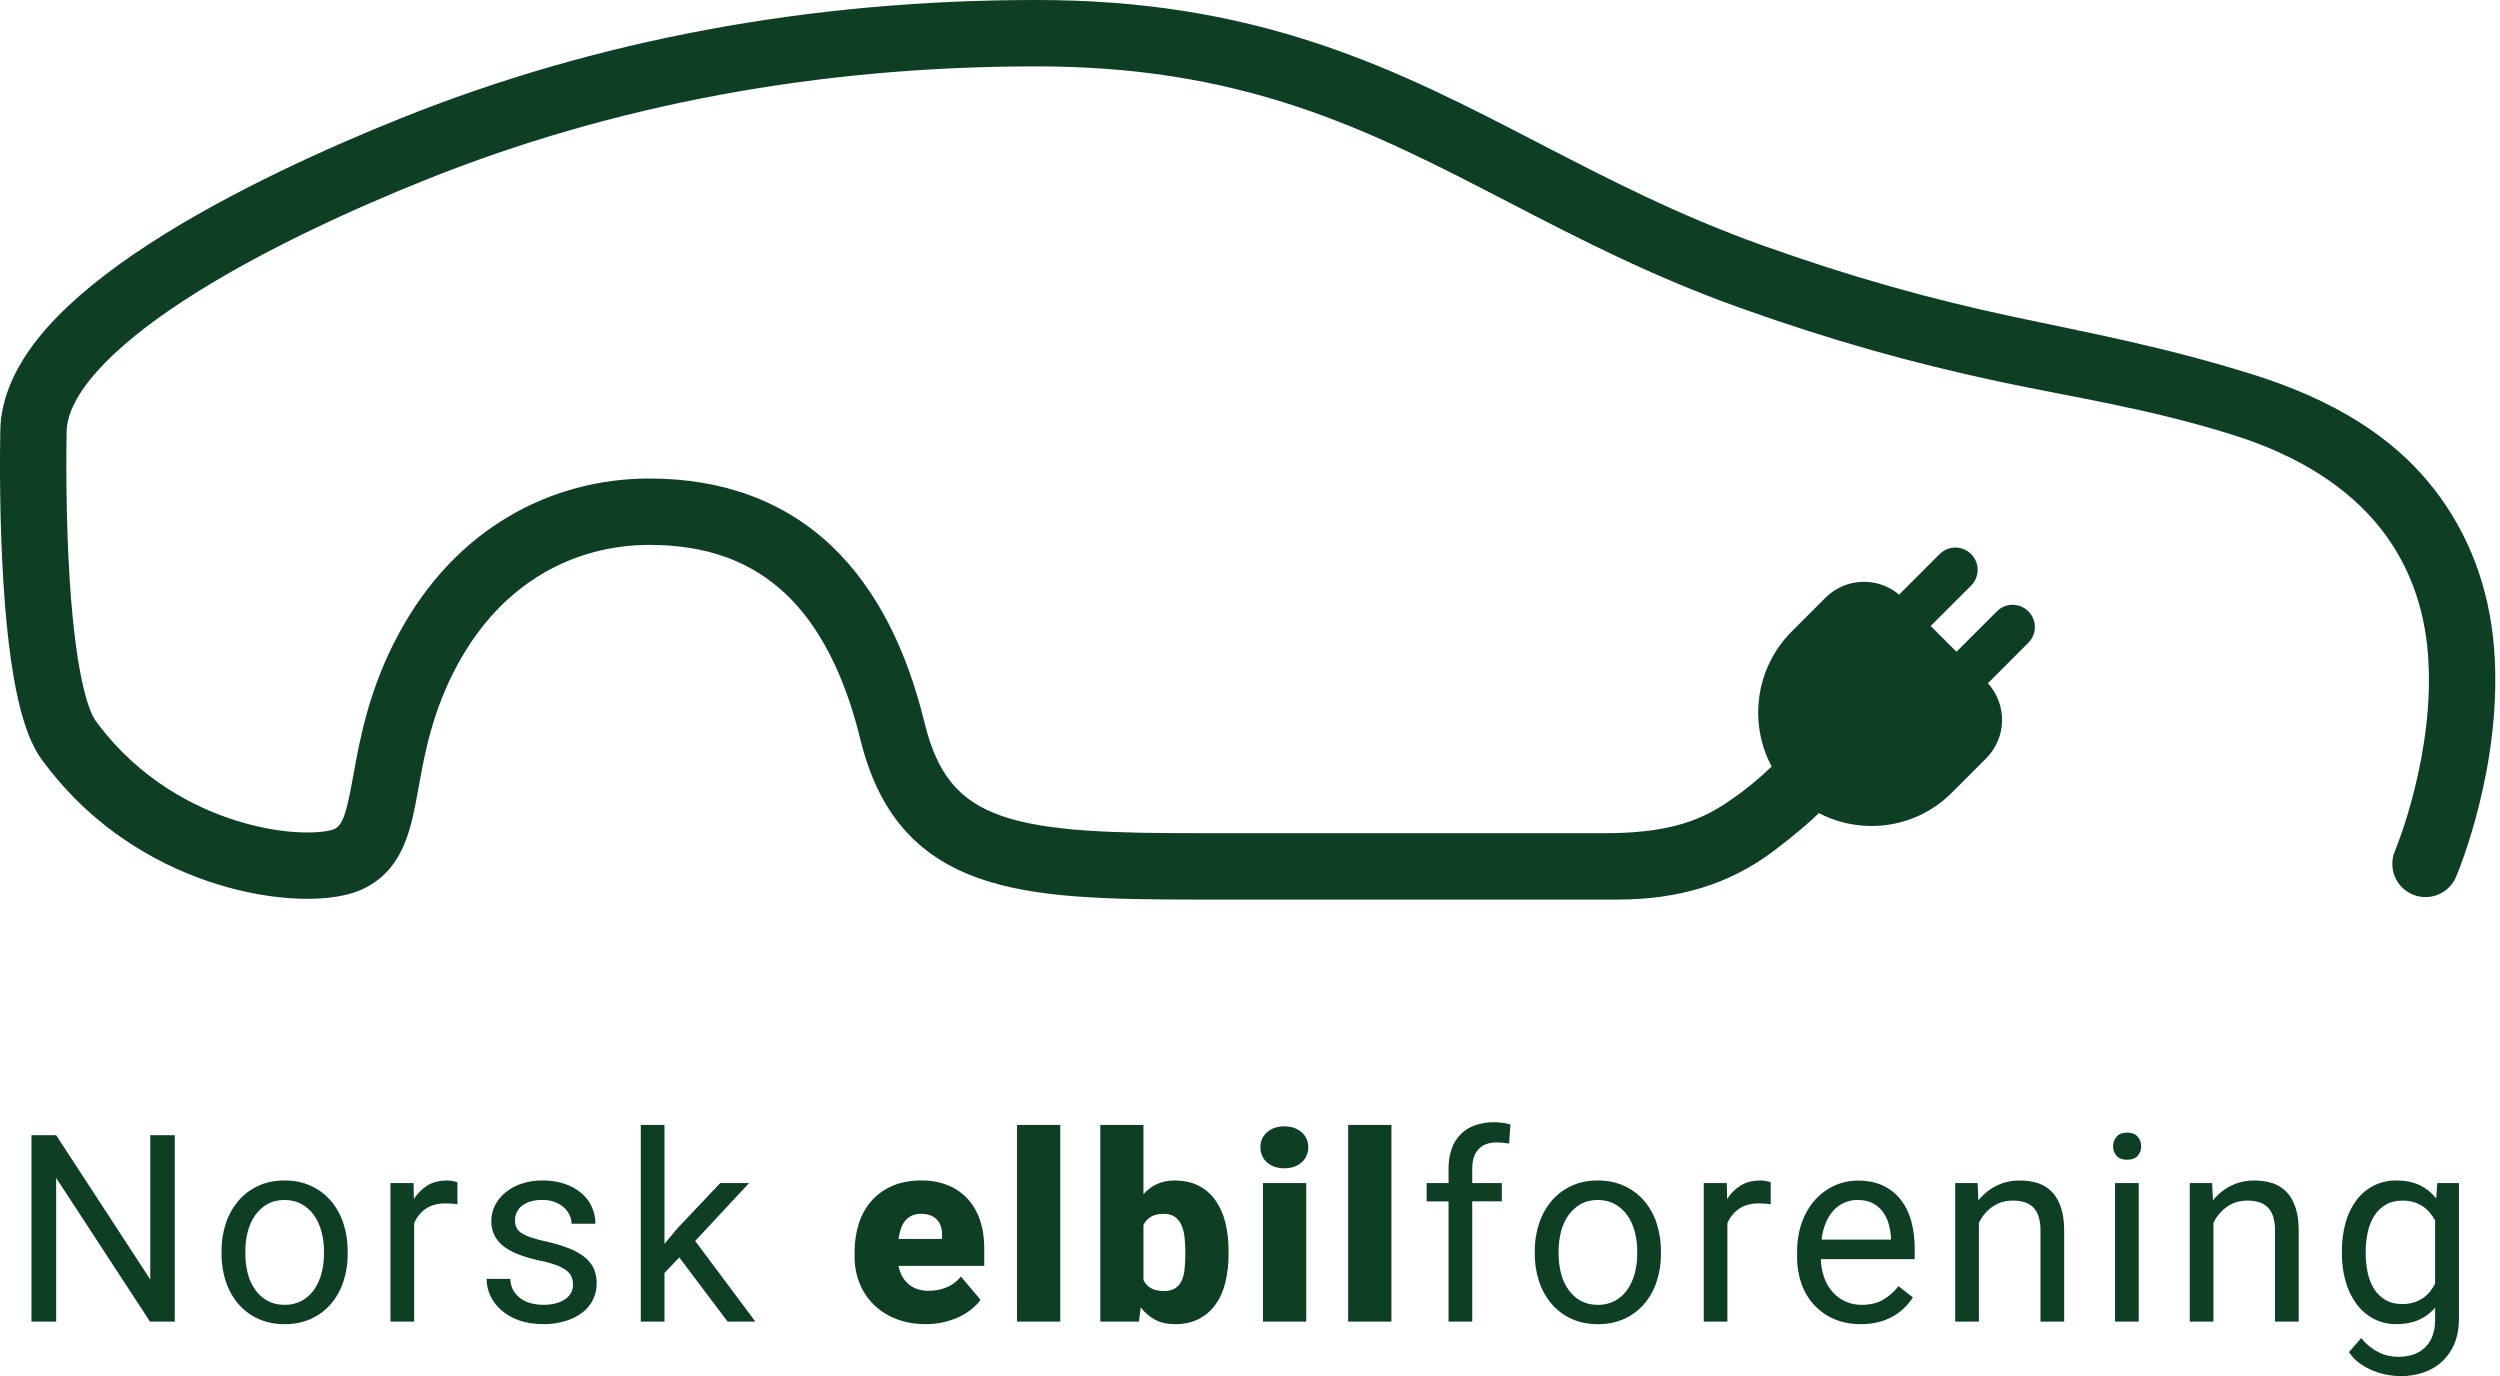 <?xml version="1.0" encoding="UTF-8"?>
<svg width="109" height="60" viewBox="0 0 109 60"
    xmlns="http://www.w3.org/2000/svg">

    <path d="M70.506 39.222C73.209 39.222 75.419 38.542 77.308 37.12C78.19 36.456 78.906 35.845 79.304 35.452C80.01 35.821 80.793 36.013 81.589 36.013H81.598C82.249 36.014 82.893 35.887 83.494 35.638C84.096 35.389 84.641 35.023 85.1 34.562L86.596 33.065C87.027 32.634 87.276 32.053 87.29 31.443C87.304 30.833 87.082 30.241 86.672 29.79L88.445 28.016C88.623 27.833 88.722 27.588 88.721 27.333C88.719 27.078 88.617 26.834 88.437 26.653C88.256 26.473 88.012 26.371 87.757 26.369C87.502 26.367 87.256 26.466 87.074 26.645L85.302 28.416L84.178 27.292L85.95 25.521C86.128 25.338 86.227 25.092 86.225 24.837C86.224 24.582 86.121 24.338 85.941 24.158C85.761 23.977 85.516 23.875 85.261 23.873C85.006 23.872 84.761 23.971 84.578 24.149L82.8 25.927C82.346 25.543 81.764 25.344 81.17 25.369C80.576 25.393 80.013 25.64 79.592 26.06L78.125 27.527C76.529 29.122 76.233 31.536 77.245 33.417C76.73 33.918 76.176 34.378 75.588 34.79C74.584 35.49 73.288 36.327 70.029 36.327H52.354C48.65 36.327 45.658 36.271 43.656 35.569C41.827 34.929 40.86 33.761 40.317 31.538C39.92 29.914 39.395 28.453 38.749 27.202C38.063 25.866 37.223 24.721 36.254 23.802C34.195 21.852 31.521 20.863 28.306 20.863C26.15 20.863 24.049 21.425 22.229 22.49C20.227 23.661 18.6 25.387 17.393 27.619C16.091 30.027 15.697 32.195 15.41 33.778C15.129 35.326 14.975 35.973 14.573 36.148C14.172 36.323 12.538 36.476 10.321 35.786C8.575 35.243 6.091 34.046 4.174 31.433C3.983 31.173 3.337 29.96 3.038 25.27C2.857 22.43 2.89 19.611 2.905 18.814C2.934 17.253 4.767 15.211 8.069 13.068C11.453 10.87 15.638 9.013 18.552 7.843C26.733 4.559 35.689 2.894 45.172 2.894C49.354 2.894 52.994 3.46 56.627 4.675C59.883 5.765 62.737 7.243 65.76 8.809C68.829 10.399 72.002 12.042 75.862 13.421C79.893 14.862 83.428 15.841 87.168 16.639C90.335 17.316 93.61 17.789 97.341 18.957C100.212 19.856 102.396 21.247 103.832 23.088C105.008 24.599 105.69 26.415 105.856 28.484C106.203 32.832 104.439 37.057 104.421 37.099C104.271 37.452 104.267 37.851 104.41 38.207C104.554 38.563 104.833 38.847 105.186 38.998C105.539 39.148 105.937 39.152 106.293 39.008C106.649 38.865 106.934 38.586 107.084 38.233C107.168 38.035 109.146 33.329 108.741 28.253C108.529 25.61 107.646 23.274 106.114 21.308C104.31 18.993 101.649 17.399 98.206 16.322C94.346 15.113 91.004 14.499 87.772 13.809C84.127 13.031 80.686 12.071 76.836 10.695C73.16 9.382 70.075 7.784 67.091 6.239C63.965 4.621 61.014 3.092 57.545 1.931C53.607 0.614 49.675 0 45.174 0C35.32 0 26 1.735 17.476 5.157C14.441 6.375 10.073 8.316 6.494 10.641C4.61 11.865 3.121 13.086 2.069 14.269C0.733 15.773 0.04 17.285 0.013 18.762C-0.006 19.818 -0.031 22.585 0.152 25.454C0.489 30.742 1.278 32.376 1.842 33.145C4.224 36.392 7.301 37.877 9.462 38.549C10.657 38.921 11.885 39.14 13.013 39.181C13.787 39.21 14.887 39.167 15.728 38.802C16.615 38.416 17.242 37.748 17.646 36.76C17.942 36.037 18.088 35.23 18.258 34.295C18.524 32.826 18.856 30.998 19.939 28.996C20.891 27.236 22.153 25.888 23.692 24.989C25.069 24.183 26.665 23.757 28.308 23.757C30.792 23.757 32.74 24.46 34.265 25.904C35.732 27.294 36.823 29.421 37.509 32.225C38.284 35.401 39.934 37.332 42.702 38.302C45.139 39.156 48.241 39.222 52.356 39.222L70.506 39.222Z" fill="#0e3e24"/>
    <path d="M6.552 49.495H7.619V57.623H6.541L2.449 51.358V57.623H1.372V49.495H2.449L6.552 55.786L6.552 49.495ZM14.968 53.327C15.098 53.72 15.162 54.133 15.159 54.547V54.67C15.162 55.084 15.098 55.496 14.968 55.889C14.851 56.246 14.665 56.576 14.421 56.861C14.182 57.135 13.887 57.354 13.556 57.503C13.216 57.657 12.835 57.734 12.411 57.734C11.987 57.734 11.605 57.657 11.266 57.503C10.934 57.354 10.639 57.135 10.4 56.861C10.156 56.575 9.969 56.244 9.851 55.887C9.72 55.494 9.655 55.081 9.659 54.667V54.544C9.655 54.13 9.72 53.718 9.851 53.324C9.97 52.968 10.156 52.637 10.398 52.35C10.636 52.074 10.93 51.853 11.261 51.703C11.6 51.546 11.98 51.468 12.4 51.468C12.828 51.468 13.212 51.546 13.553 51.703C13.886 51.853 14.182 52.074 14.421 52.35C14.665 52.636 14.851 52.968 14.968 53.325V53.327ZM14.125 54.547C14.126 54.26 14.09 53.973 14.016 53.696C13.951 53.442 13.841 53.202 13.692 52.986C13.552 52.786 13.367 52.62 13.154 52.501C12.938 52.38 12.687 52.319 12.4 52.319C12.117 52.319 11.869 52.38 11.657 52.501C11.446 52.621 11.264 52.787 11.124 52.986C10.975 53.201 10.867 53.442 10.803 53.696C10.732 53.974 10.696 54.26 10.697 54.547V54.67C10.696 54.958 10.731 55.245 10.803 55.524C10.867 55.776 10.976 56.016 11.124 56.23C11.264 56.429 11.447 56.595 11.66 56.713C11.874 56.832 12.124 56.891 12.411 56.891C12.672 56.897 12.929 56.835 13.159 56.713C13.373 56.596 13.556 56.43 13.695 56.23C13.842 56.015 13.951 55.776 14.016 55.524C14.09 55.245 14.127 54.958 14.125 54.67V54.547ZM19.486 51.471C19.151 51.471 18.867 51.543 18.632 51.688C18.394 51.838 18.193 52.04 18.046 52.28L18.03 51.582H17.024V57.623H18.057V53.334C18.161 53.079 18.336 52.86 18.562 52.703C18.788 52.547 19.079 52.468 19.436 52.468C19.531 52.468 19.619 52.471 19.696 52.477C19.772 52.483 19.855 52.493 19.944 52.509V51.548C19.88 51.522 19.812 51.505 19.743 51.495C19.659 51.479 19.573 51.471 19.486 51.469V51.471ZM25.484 54.805C25.279 54.647 25.051 54.52 24.808 54.428C24.496 54.308 24.175 54.211 23.848 54.138C23.611 54.088 23.378 54.026 23.148 53.951C22.997 53.904 22.854 53.836 22.721 53.75C22.629 53.691 22.555 53.607 22.509 53.507C22.471 53.411 22.452 53.309 22.453 53.206C22.453 53.094 22.476 52.983 22.52 52.879C22.568 52.769 22.64 52.671 22.732 52.593C22.842 52.503 22.968 52.434 23.104 52.392C23.282 52.338 23.467 52.313 23.654 52.317C23.838 52.314 24.021 52.345 24.194 52.409C24.34 52.464 24.474 52.545 24.59 52.649C24.695 52.743 24.778 52.857 24.836 52.984C24.89 53.1 24.919 53.227 24.92 53.355H25.961C25.962 53.102 25.909 52.852 25.804 52.621C25.699 52.39 25.544 52.185 25.35 52.021C25.136 51.842 24.889 51.704 24.624 51.616C24.311 51.513 23.984 51.463 23.655 51.468C23.342 51.464 23.03 51.512 22.733 51.611C22.477 51.695 22.238 51.825 22.03 51.996C21.842 52.15 21.689 52.342 21.58 52.56C21.475 52.77 21.421 53.003 21.421 53.238C21.416 53.465 21.468 53.69 21.572 53.891C21.678 54.083 21.826 54.248 22.005 54.374C22.215 54.522 22.445 54.64 22.689 54.724C22.984 54.828 23.286 54.912 23.593 54.975C23.839 55.023 24.079 55.092 24.313 55.182C24.496 55.256 24.636 55.337 24.735 55.425C24.824 55.499 24.892 55.595 24.933 55.704C24.967 55.805 24.984 55.912 24.983 56.019C24.984 56.139 24.955 56.257 24.9 56.363C24.84 56.473 24.755 56.568 24.651 56.639C24.528 56.723 24.391 56.785 24.246 56.823C24.064 56.87 23.876 56.893 23.688 56.89C23.523 56.89 23.358 56.871 23.197 56.834C23.036 56.798 22.883 56.733 22.745 56.644C22.606 56.553 22.489 56.434 22.401 56.294C22.31 56.151 22.259 55.973 22.248 55.76H21.215C21.215 56.012 21.271 56.261 21.377 56.489C21.488 56.731 21.65 56.946 21.851 57.12C22.079 57.316 22.341 57.467 22.624 57.565C22.932 57.677 23.286 57.733 23.688 57.732C24.011 57.736 24.332 57.692 24.642 57.601C24.907 57.524 25.157 57.401 25.379 57.236C25.58 57.087 25.742 56.892 25.853 56.668C25.963 56.444 26.019 56.196 26.015 55.946C26.02 55.723 25.975 55.502 25.884 55.298C25.79 55.105 25.653 54.937 25.484 54.805ZM32.66 51.581H31.404L29.523 53.568L28.971 54.233V49.046H27.938V57.621H28.971V55.5L29.618 54.824L31.723 57.621H32.934L30.311 54.106L32.66 51.581ZM42.727 53.2C42.852 53.565 42.914 53.974 42.914 54.428V55.192H39.175C39.242 55.531 39.389 55.797 39.615 55.99C39.843 56.183 40.137 56.28 40.498 56.28C40.757 56.28 41.013 56.231 41.254 56.135C41.506 56.035 41.727 55.869 41.894 55.655L42.752 56.671C42.645 56.816 42.52 56.947 42.381 57.062C42.219 57.196 42.042 57.309 41.853 57.4C41.39 57.622 40.882 57.736 40.368 57.732C39.877 57.732 39.438 57.654 39.051 57.497C38.685 57.355 38.352 57.138 38.074 56.861C37.811 56.595 37.605 56.278 37.469 55.929C37.329 55.57 37.258 55.187 37.26 54.801V54.589C37.257 54.172 37.318 53.757 37.441 53.358C37.553 52.993 37.739 52.656 37.989 52.367C38.239 52.083 38.55 51.858 38.899 51.709C39.262 51.548 39.685 51.468 40.169 51.468C40.597 51.468 40.981 51.537 41.321 51.675C41.651 51.805 41.946 52.007 42.187 52.267C42.43 52.536 42.615 52.854 42.728 53.2L42.727 53.2ZM41.073 53.87C41.081 53.569 41.005 53.336 40.844 53.171C40.684 53.006 40.455 52.923 40.158 52.922C40.015 52.919 39.874 52.947 39.744 53.006C39.633 53.06 39.535 53.138 39.458 53.235C39.378 53.339 39.317 53.456 39.277 53.581C39.23 53.723 39.197 53.869 39.176 54.017H41.074L41.073 53.87ZM44.342 57.623H46.228V49.046H44.343L44.342 57.623ZM53.427 53.31C53.523 53.712 53.57 54.123 53.566 54.536V54.653C53.57 55.075 53.524 55.496 53.427 55.906C53.334 56.284 53.191 56.608 52.997 56.878C52.808 57.144 52.557 57.36 52.266 57.508C51.972 57.659 51.624 57.735 51.222 57.735C50.89 57.735 50.605 57.67 50.365 57.542C50.119 57.409 49.905 57.225 49.737 57.003L49.658 57.623H47.973V49.046H49.854V52.067C50.017 51.881 50.217 51.731 50.44 51.626C50.682 51.518 50.946 51.465 51.211 51.47C51.617 51.47 51.967 51.546 52.263 51.699C52.556 51.849 52.808 52.069 52.997 52.338C53.2 52.632 53.345 52.961 53.426 53.308L53.427 53.31ZM51.679 54.536C51.68 54.328 51.668 54.12 51.643 53.913C51.624 53.736 51.577 53.563 51.504 53.4C51.441 53.26 51.342 53.139 51.217 53.05C51.095 52.965 50.934 52.923 50.737 52.923C50.514 52.923 50.331 52.965 50.187 53.048C50.043 53.133 49.928 53.258 49.855 53.408V55.809C49.927 55.959 50.043 56.083 50.187 56.166C50.331 56.248 50.518 56.289 50.748 56.289C50.953 56.289 51.117 56.249 51.24 56.169C51.364 56.087 51.462 55.971 51.522 55.834C51.592 55.67 51.635 55.496 51.649 55.318C51.671 55.097 51.681 54.875 51.681 54.653L51.679 54.536ZM55.065 57.623H56.952V51.581H55.065V57.623ZM56.75 49.366C56.654 49.282 56.542 49.217 56.421 49.175C56.145 49.086 55.848 49.086 55.572 49.175C55.451 49.217 55.34 49.282 55.243 49.366C55.152 49.446 55.078 49.543 55.028 49.654C54.978 49.77 54.953 49.895 54.953 50.022C54.953 50.148 54.978 50.274 55.028 50.39C55.078 50.502 55.151 50.601 55.243 50.681C55.34 50.765 55.451 50.83 55.572 50.871C55.848 50.961 56.145 50.961 56.421 50.871C56.542 50.83 56.654 50.765 56.75 50.681C56.842 50.601 56.916 50.502 56.965 50.39C57.015 50.274 57.041 50.148 57.041 50.022C57.041 49.895 57.015 49.77 56.965 49.654C56.915 49.543 56.842 49.444 56.75 49.364L56.75 49.366ZM58.779 57.623H60.666V49.046H58.779V57.623ZM64.313 49.062C64.078 49.143 63.864 49.276 63.688 49.45C63.511 49.63 63.377 49.846 63.294 50.084C63.199 50.361 63.152 50.653 63.157 50.946V51.582H62.203V52.38H63.157V57.623H64.19V52.379H65.48V51.581H64.19V50.945C64.19 50.58 64.281 50.3 64.464 50.104C64.646 49.909 64.905 49.811 65.24 49.811C65.335 49.811 65.434 49.816 65.533 49.825C65.632 49.834 65.72 49.847 65.798 49.861L65.854 49.024C65.623 48.961 65.384 48.929 65.145 48.929C64.863 48.925 64.582 48.969 64.315 49.06L64.313 49.062ZM72.226 53.327C72.356 53.721 72.421 54.133 72.417 54.547V54.67C72.421 55.084 72.356 55.496 72.226 55.889C72.109 56.246 71.924 56.576 71.679 56.861C71.44 57.135 71.145 57.354 70.814 57.503C70.475 57.657 70.093 57.735 69.669 57.735C69.245 57.735 68.863 57.657 68.524 57.503C68.193 57.354 67.897 57.135 67.659 56.861C67.414 56.575 67.228 56.244 67.11 55.887C66.979 55.494 66.913 55.081 66.918 54.667V54.544C66.913 54.13 66.979 53.718 67.11 53.324C67.229 52.968 67.414 52.637 67.657 52.35C67.894 52.074 68.189 51.853 68.52 51.703C68.859 51.546 69.239 51.468 69.659 51.468C70.086 51.468 70.471 51.546 70.811 51.703C71.144 51.853 71.44 52.074 71.68 52.35C71.924 52.637 72.11 52.968 72.227 53.325L72.226 53.327ZM71.383 54.547C71.384 54.26 71.348 53.974 71.274 53.696C71.209 53.442 71.1 53.202 70.951 52.987C70.81 52.786 70.626 52.62 70.412 52.501C70.196 52.38 69.945 52.32 69.658 52.319C69.375 52.319 69.127 52.38 68.915 52.501C68.704 52.621 68.522 52.787 68.382 52.987C68.233 53.202 68.124 53.442 68.061 53.696C67.99 53.974 67.954 54.26 67.955 54.547V54.67C67.954 54.958 67.989 55.245 68.061 55.524C68.125 55.777 68.234 56.016 68.382 56.23C68.522 56.43 68.705 56.595 68.918 56.713C69.132 56.832 69.382 56.892 69.669 56.892C69.93 56.897 70.187 56.836 70.417 56.713C70.631 56.596 70.814 56.431 70.953 56.23C71.1 56.015 71.209 55.776 71.274 55.524C71.348 55.245 71.385 54.958 71.383 54.67V54.547ZM76.745 51.471C76.41 51.471 76.125 51.544 75.89 51.689C75.652 51.838 75.451 52.041 75.304 52.28L75.288 51.583H74.283V57.623H75.315V53.334C75.419 53.079 75.595 52.86 75.821 52.703C76.046 52.547 76.337 52.468 76.694 52.468C76.79 52.468 76.878 52.471 76.954 52.477C77.03 52.483 77.113 52.493 77.203 52.509V51.548C77.138 51.522 77.07 51.505 77.001 51.495C76.917 51.479 76.831 51.471 76.745 51.469L76.745 51.471ZM83.335 53.258C83.434 53.642 83.483 54.037 83.48 54.434V54.898H79.389C79.394 55.164 79.44 55.427 79.526 55.679C79.603 55.91 79.724 56.125 79.883 56.31C80.043 56.497 80.242 56.646 80.467 56.746C80.691 56.846 80.935 56.896 81.181 56.891C81.545 56.891 81.854 56.816 82.108 56.668C82.365 56.515 82.591 56.314 82.772 56.076L83.403 56.568C83.3 56.723 83.183 56.868 83.051 57C82.907 57.145 82.744 57.271 82.568 57.374C82.369 57.49 82.156 57.578 81.933 57.636C81.669 57.704 81.397 57.737 81.124 57.733C80.703 57.733 80.323 57.661 79.982 57.516C79.651 57.377 79.354 57.171 79.108 56.91C78.862 56.644 78.672 56.33 78.55 55.988C78.417 55.611 78.35 55.215 78.355 54.815V54.581C78.355 54.09 78.428 53.65 78.575 53.263C78.722 52.876 78.918 52.55 79.164 52.286C79.401 52.029 79.688 51.824 80.007 51.682C80.318 51.544 80.655 51.473 80.995 51.473C81.427 51.473 81.799 51.548 82.112 51.699C82.415 51.842 82.68 52.056 82.885 52.321C83.095 52.6 83.248 52.918 83.335 53.256L83.335 53.258ZM82.447 53.972C82.435 53.77 82.403 53.57 82.349 53.375C82.298 53.184 82.213 53.004 82.098 52.844C81.982 52.686 81.832 52.556 81.66 52.465C81.481 52.368 81.26 52.32 80.995 52.319C80.8 52.316 80.606 52.354 80.426 52.431C80.246 52.508 80.084 52.621 79.951 52.765C79.805 52.923 79.689 53.106 79.608 53.305C79.511 53.543 79.448 53.793 79.421 54.048H82.447V53.972ZM89.473 51.975C89.305 51.798 89.096 51.666 88.864 51.59C88.606 51.507 88.337 51.466 88.066 51.47C87.71 51.464 87.358 51.544 87.039 51.702C86.734 51.855 86.468 52.073 86.257 52.341L86.224 51.581H85.247V57.622H86.28V53.317C86.413 53.036 86.617 52.793 86.871 52.614C87.124 52.435 87.418 52.346 87.753 52.346C87.93 52.343 88.106 52.367 88.275 52.418C88.418 52.462 88.549 52.541 88.655 52.647C88.763 52.761 88.843 52.9 88.887 53.052C88.943 53.247 88.969 53.449 88.965 53.652V57.621H89.998V53.663C89.998 53.269 89.952 52.933 89.861 52.655C89.77 52.378 89.64 52.151 89.473 51.975ZM92.216 57.622H93.249V51.581H92.216V57.622ZM92.741 49.382C92.54 49.382 92.388 49.44 92.286 49.555C92.183 49.672 92.128 49.823 92.132 49.979C92.128 50.133 92.183 50.283 92.286 50.398C92.388 50.51 92.54 50.565 92.741 50.565C92.942 50.565 93.094 50.509 93.199 50.398C93.304 50.284 93.36 50.134 93.355 49.979C93.359 49.823 93.303 49.671 93.199 49.555C93.094 49.439 92.942 49.381 92.741 49.381V49.382ZM99.699 51.975C99.531 51.798 99.323 51.666 99.091 51.59C98.833 51.507 98.563 51.466 98.292 51.47C97.936 51.464 97.584 51.544 97.265 51.702C96.961 51.855 96.694 52.073 96.484 52.341L96.45 51.581H95.473V57.622H96.506V53.317C96.64 53.036 96.844 52.794 97.098 52.614C97.35 52.435 97.644 52.346 97.98 52.346C98.156 52.343 98.333 52.367 98.502 52.418C98.645 52.462 98.775 52.541 98.881 52.647C98.99 52.761 99.069 52.9 99.113 53.052C99.169 53.247 99.196 53.449 99.191 53.652V57.621H100.224V53.663C100.224 53.269 100.178 52.933 100.087 52.655C99.996 52.378 99.867 52.151 99.699 51.975V51.975ZM106.267 51.581H107.21V57.493C107.21 57.891 107.148 58.246 107.023 58.557C106.907 58.855 106.727 59.123 106.496 59.344C106.263 59.562 105.987 59.728 105.686 59.833C105.352 59.948 105.001 60.004 104.648 60C104.467 59.998 104.287 59.98 104.109 59.947C103.899 59.91 103.693 59.852 103.495 59.774C103.284 59.691 103.085 59.584 102.9 59.453C102.709 59.318 102.545 59.149 102.414 58.956L102.95 58.336C103.065 58.48 103.196 58.612 103.341 58.727C103.466 58.825 103.602 58.909 103.745 58.978C103.877 59.04 104.016 59.086 104.159 59.114C104.296 59.142 104.435 59.156 104.575 59.157C104.799 59.159 105.021 59.124 105.233 59.053C105.423 58.989 105.596 58.883 105.739 58.743C105.882 58.6 105.991 58.428 106.06 58.238C106.138 58.015 106.176 57.779 106.172 57.543V57.018C105.975 57.246 105.73 57.427 105.454 57.549C105.177 57.671 104.852 57.733 104.48 57.733C104.14 57.738 103.803 57.659 103.5 57.504C103.206 57.35 102.95 57.131 102.752 56.864C102.536 56.572 102.375 56.243 102.275 55.893C102.16 55.495 102.103 55.082 102.107 54.668V54.551C102.102 54.126 102.158 53.702 102.272 53.292C102.368 52.942 102.529 52.612 102.747 52.321C102.949 52.05 103.212 51.832 103.516 51.684C103.819 51.535 104.154 51.462 104.491 51.469C104.875 51.469 105.208 51.536 105.49 51.67C105.774 51.805 106.023 52.004 106.216 52.251L106.267 51.581ZM106.171 53.211C106.105 53.089 106.026 52.974 105.937 52.868C105.847 52.762 105.743 52.669 105.627 52.592C105.505 52.512 105.373 52.451 105.233 52.41C105.075 52.366 104.912 52.345 104.748 52.347C104.465 52.347 104.223 52.405 104.022 52.523C103.821 52.64 103.65 52.803 103.525 53C103.389 53.214 103.293 53.451 103.239 53.699C103.175 53.979 103.144 54.264 103.145 54.551V54.668C103.144 54.955 103.175 55.24 103.238 55.52C103.291 55.766 103.387 56.001 103.522 56.215C103.647 56.408 103.816 56.569 104.016 56.684C104.217 56.799 104.457 56.857 104.736 56.857C104.904 56.859 105.07 56.836 105.231 56.789C105.371 56.748 105.505 56.686 105.627 56.605C105.743 56.528 105.848 56.434 105.937 56.326C106.028 56.216 106.106 56.096 106.171 55.969V53.211Z" fill="#0e3e24" stroke-width="0" stroke="red"/>
</svg>